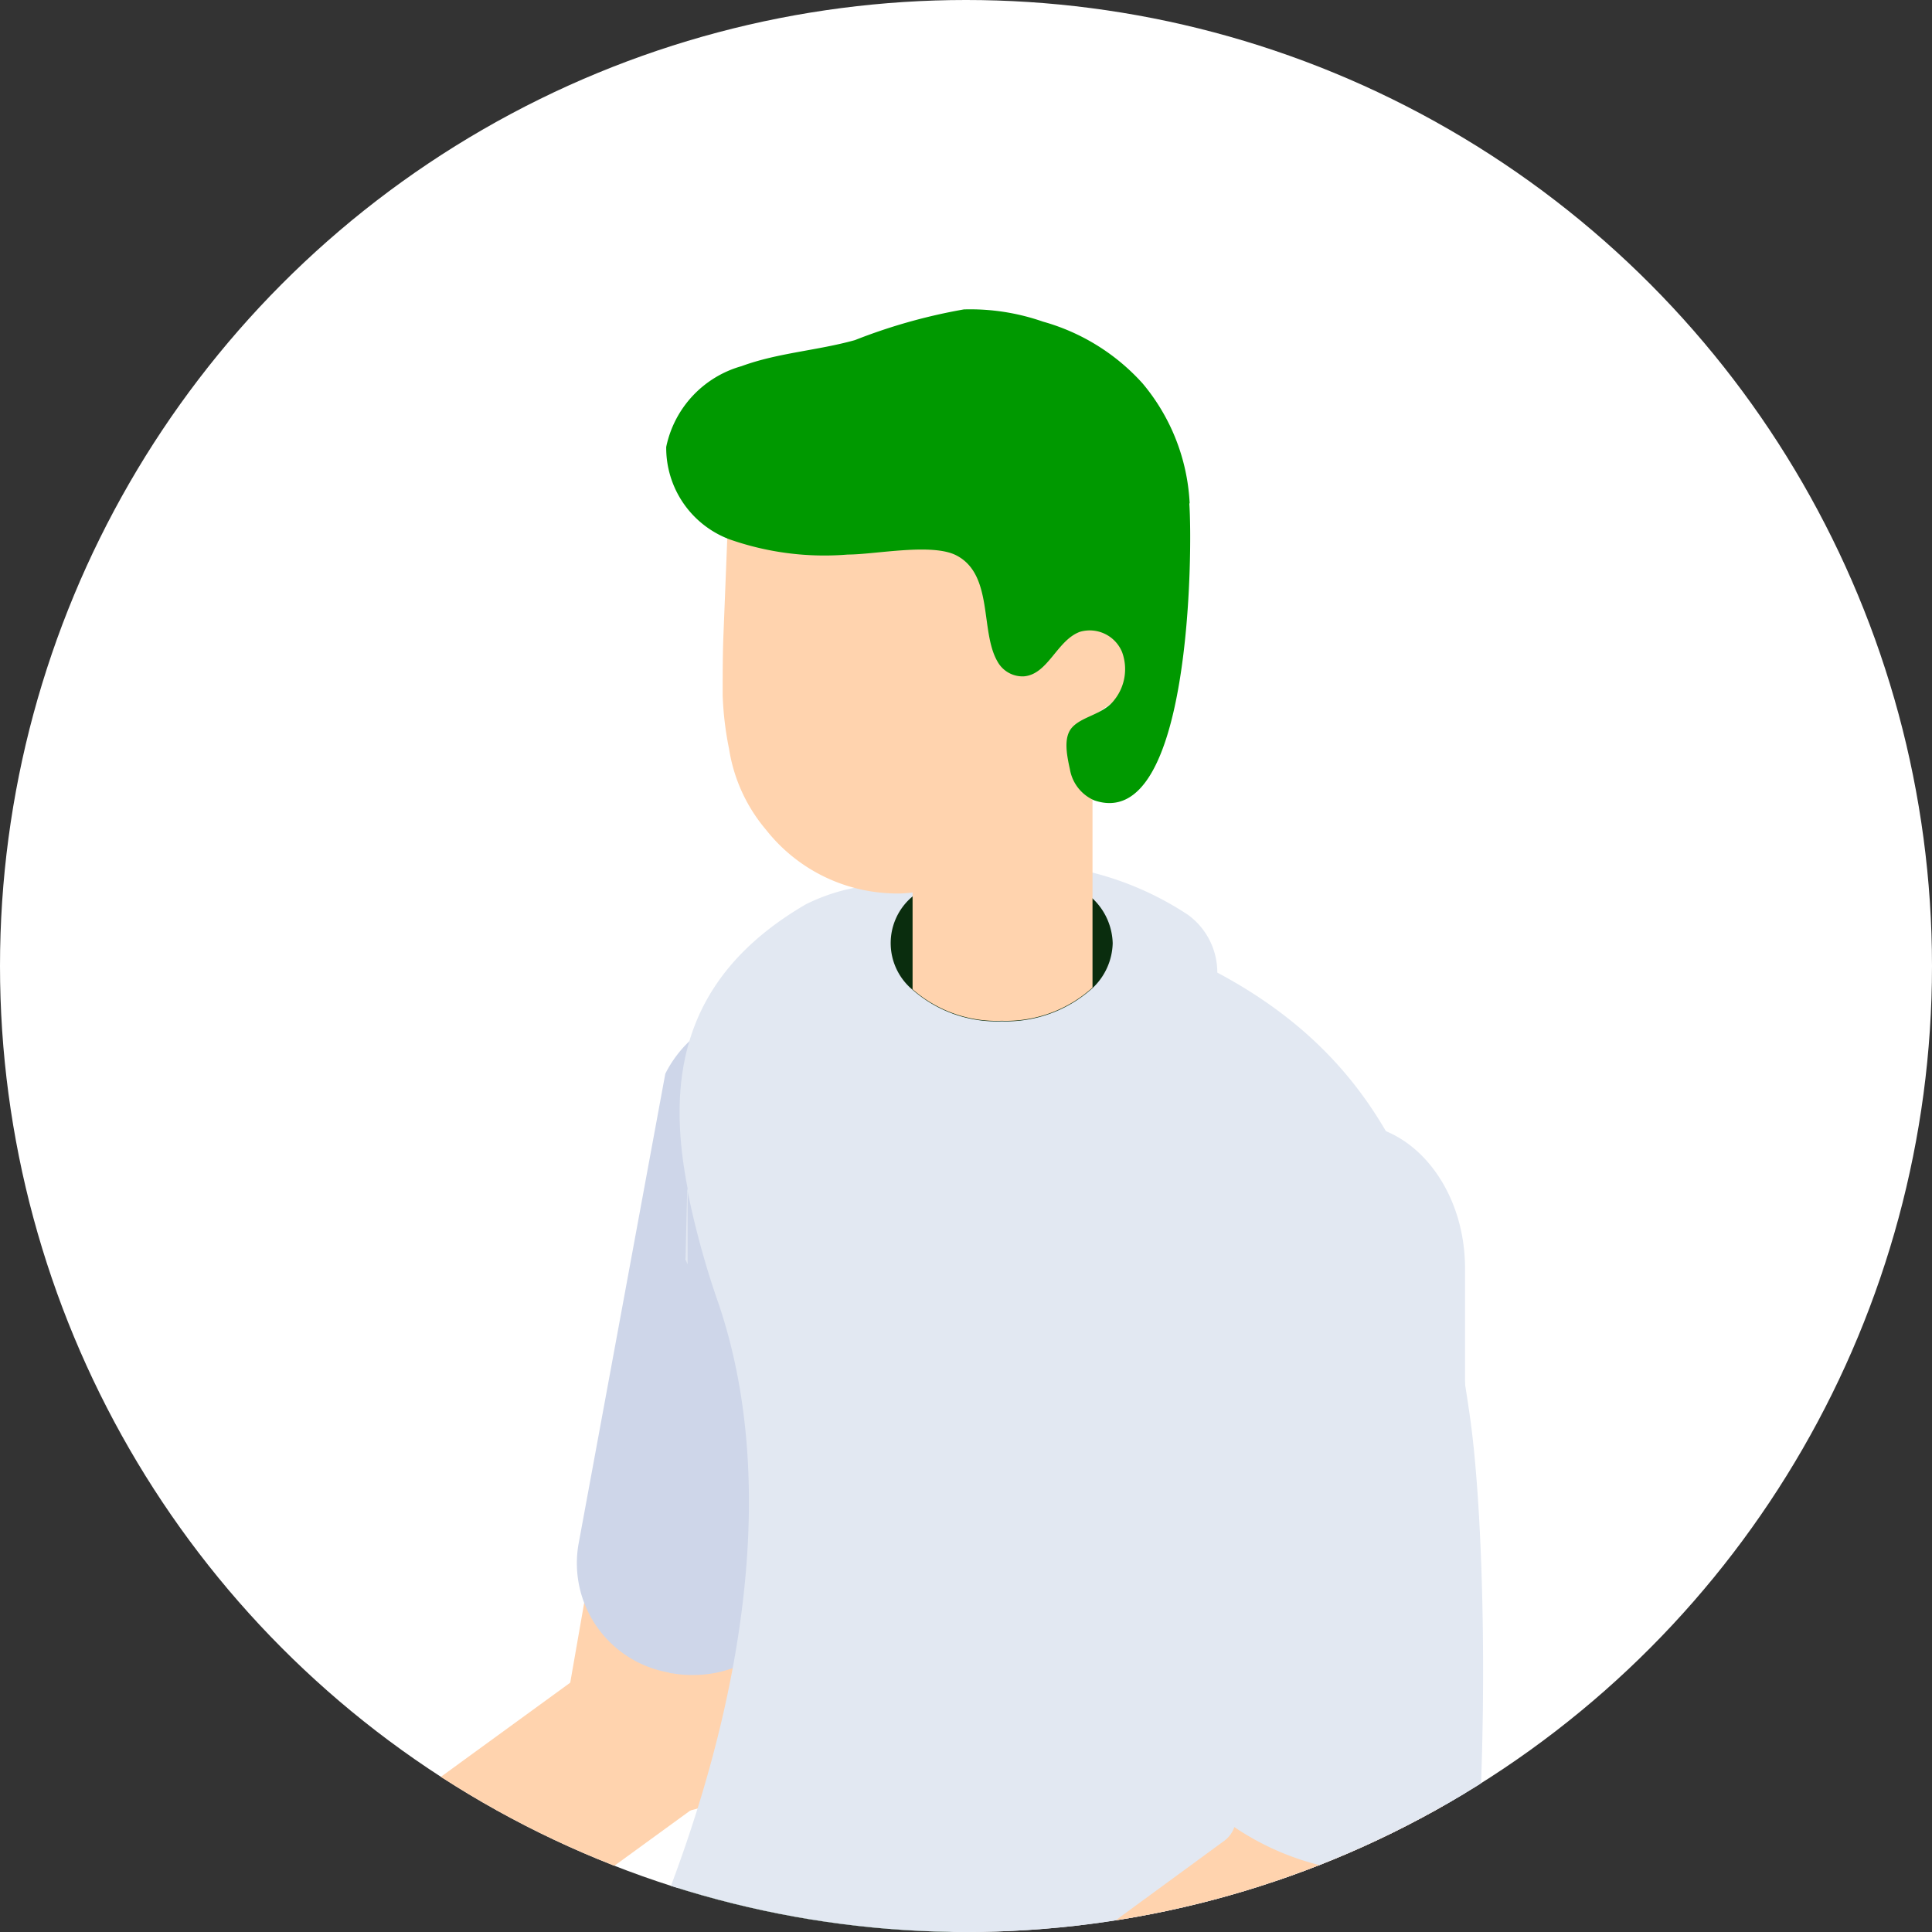 <svg xmlns="http://www.w3.org/2000/svg" xmlns:xlink="http://www.w3.org/1999/xlink" width="60" height="60" viewBox="0 0 60 60">
  <rect x="0" y="0" width="60" height="60" fill="#333333" stroke="none"/>
  <defs>
    <clipPath id="clip-path">
      <circle id="楕円形_664" data-name="楕円形 664" cx="30" cy="30" r="30" fill="#fff"/>
    </clipPath>
    <clipPath id="clip-path-2">
      <rect id="長方形_46126" data-name="長方形 46126" width="53.595" height="117.598" fill="none"/>
    </clipPath>
    <clipPath id="clip-path-4">
      <rect id="長方形_46115" data-name="長方形 46115" width="31.352" height="18.102" fill="none"/>
    </clipPath>
    <clipPath id="clip-path-5">
      <rect id="長方形_46116" data-name="長方形 46116" width="11.175" height="10.495" fill="none"/>
    </clipPath>
    <clipPath id="clip-path-6">
      <rect id="長方形_46117" data-name="長方形 46117" width="8.156" height="13.256" fill="none"/>
    </clipPath>
    <clipPath id="clip-path-7">
      <rect id="長方形_46118" data-name="長方形 46118" width="22.465" height="41.95" fill="none"/>
    </clipPath>
    <clipPath id="clip-path-8">
      <rect id="長方形_46119" data-name="長方形 46119" width="11.866" height="24.442" fill="none"/>
    </clipPath>
    <clipPath id="clip-path-9">
      <rect id="長方形_46120" data-name="長方形 46120" width="0.04" height="0.144" fill="none"/>
    </clipPath>
    <clipPath id="clip-path-10">
      <rect id="長方形_46121" data-name="長方形 46121" width="5.567" height="4.201" fill="none"/>
    </clipPath>
    <clipPath id="clip-path-11">
      <rect id="長方形_46122" data-name="長方形 46122" width="7.312" height="16.497" fill="none"/>
    </clipPath>
    <clipPath id="clip-path-12">
      <rect id="長方形_46123" data-name="長方形 46123" width="16.235" height="14.211" fill="none"/>
    </clipPath>
    <clipPath id="clip-path-13">
      <rect id="長方形_46124" data-name="長方形 46124" width="21.486" height="27.245" fill="none"/>
    </clipPath>
  </defs>
  <g id="グループ_294304" data-name="グループ 294304" transform="translate(-110 -2763)">
    <circle id="楕円形_665" data-name="楕円形 665" cx="30" cy="30" r="30" transform="translate(110 2763)" fill="#fff"/>
    <g id="マスクグループ_101578" data-name="マスクグループ 101578" transform="translate(110 2763)" clip-path="url(#clip-path)">
      <g id="グループ_294343" data-name="グループ 294343" transform="translate(67.205 9.6)">
        <g id="グループ_294342" data-name="グループ 294342" transform="translate(0)" clip-path="url(#clip-path-2)">
          <g id="グループ_294341" data-name="グループ 294341">
            <g id="グループ_294340" data-name="グループ 294340" clip-path="url(#clip-path-2)">
              <g id="グループ_294312" data-name="グループ 294312" transform="translate(21.519 99.497)" opacity="0.21">
                <g id="グループ_294311" data-name="グループ 294311">
                  <g id="グループ_294310" data-name="グループ 294310" clip-path="url(#clip-path-4)">
                    <path id="パス_157670" data-name="パス 157670" d="M6.348,244.2c6.122-3.535,16.047-3.535,22.169,0s6.122,9.265,0,12.8S12.47,260.53,6.348,257s-6.122-9.265,0-12.8" transform="translate(-1.756 -241.545)" fill="#647ddd"/>
                  </g>
                </g>
              </g>
              <path id="パス_157671" data-name="パス 157671" d="M117.954,117.147a3.9,3.9,0,1,0-.26,5.511,3.9,3.9,0,0,0,.26-5.511" transform="translate(-111.166 -68.142)" fill="#ffd3ae"/>
              <path id="パス_157672" data-name="パス 157672" d="M78.548,43.61a3.371,3.371,0,0,0-5.5,2.614c0,6.171,0,6.171-.193,7.543a23.162,23.162,0,0,1-3.507,8.974,3.371,3.371,0,1,0,5.717,3.573,29.8,29.8,0,0,0,4.468-11.62c.255-1.832.255-1.957.257-8.469a3.364,3.364,0,0,0-1.244-2.616" transform="translate(-54.552 -25.202)" fill="#ced6e9"/>
              <path id="パス_157673" data-name="パス 157673" d="M100.453,93.866q-.078-.064-.163-.122a2.408,2.408,0,0,0-3.347.627,37.269,37.269,0,0,1-11.965,11.095A2.408,2.408,0,1,0,87.4,109.63a42.116,42.116,0,0,0,13.52-12.538,2.409,2.409,0,0,0-.464-3.226" transform="translate(-82.253 -54.882)" fill="#ffd3ae"/>
              <g id="グループ_294315" data-name="グループ 294315" transform="translate(17.625 102.404)" style="isolation: isolate">
                <g id="グループ_294314" data-name="グループ 294314">
                  <g id="グループ_294313" data-name="グループ 294313" clip-path="url(#clip-path-5)">
                    <path id="パス_157674" data-name="パス 157674" d="M70.522,249.605c-2.49-2.884-5.293,1.209-6.617,2.905-.9,1.153-4.028,4.214-3.685,5.821.12.563.188.537.744.686a3.484,3.484,0,0,0,1.708-.063,9.73,9.73,0,0,0,6.6-4.909c.054.706.068,1.413.059,2.12a.2.2,0,0,0,.315.166q.412-.269.807-.559c.985-.728.551-1.759.817-2.932a3.676,3.676,0,0,0-.746-3.236" transform="translate(-60.193 -248.604)" fill="#2f6a3a"/>
                  </g>
                </g>
              </g>
              <path id="パス_157675" data-name="パス 157675" d="M62.347,192.607l-.033-1.362q4.058.432,8.119.825l-.122,2.453-.388,21.224c0,.082.011.066.016.03,1.291,2.243-3.421,5.638-5,6.16-.776.256-2.15.43-1.986-.893a3.292,3.292,0,0,1,.795-1.457c.489-.659,1.882-2.707,1.773-3.514l-3.171-23.466" transform="translate(-42.507 -112.468)" fill="#ffd3ae"/>
              <g id="グループ_294318" data-name="グループ 294318" transform="translate(44.323 97.844)" style="isolation: isolate">
                <g id="グループ_294317" data-name="グループ 294317" transform="translate(0)">
                  <g id="グループ_294316" data-name="グループ 294316" clip-path="url(#clip-path-6)">
                    <path id="パス_157676" data-name="パス 157676" d="M7.676,237.728c-3.6-1.235-3.961,3.713-4.249,5.846-.195,1.45-1.353,5.67-.247,6.885.388.426.433.369.989.217a3.484,3.484,0,0,0,1.443-.917,9.732,9.732,0,0,0,3.221-7.566c.4.582.771,1.185,1.12,1.8a.2.2,0,0,0,.355-.016q.22-.44.416-.89c.483-1.125-.412-1.8-.774-2.944a3.676,3.676,0,0,0-2.275-2.418" transform="translate(-2.709 -237.534)" fill="#2f6a3a"/>
                  </g>
                </g>
              </g>
              <path id="パス_157677" data-name="パス 157677" d="M10.1,192.684l-.716-1.16q3.722-1.674,7.426-3.383l1.132,2.179,10.37,18.522c.044.069.043.051.029.019,2.246,1.286-.111,6.593-1.213,7.842-.541.613-1.639,1.456-2.165.232a3.288,3.288,0,0,1-.049-1.659c.089-.816.26-3.287-.241-3.929L10.1,192.684" transform="translate(20.45 -110.643)" fill="#ffd3ae"/>
              <g id="グループ_294321" data-name="グループ 294321" transform="translate(18.386 41.997)" style="isolation: isolate">
                <g id="グループ_294320" data-name="グループ 294320">
                  <g id="グループ_294319" data-name="グループ 294319" clip-path="url(#clip-path-7)">
                    <path id="パス_157678" data-name="パス 157678" d="M34.172,101.954l-1.486,2.271a10.678,10.678,0,0,0-1.75,5.981l.4,30.887s14.148,6.907,21.47-.929l.318-22.106S54.866,105.6,49.618,102.7Z" transform="translate(-30.936 -101.954)" fill="#090"/>
                  </g>
                </g>
              </g>
              <path id="パス_157679" data-name="パス 157679" d="M53.274,48.77l-1.08,4.048-1.633,12.3a2.912,2.912,0,0,1-1.49,1.878c-1.955.971-6.677,1.45-12.292-.929-.871-.369-2.465-1.18-2.656-2.174l-1.755-9.111-.037-.182a6.428,6.428,0,0,1,.593-4.143l2.051-3.938V44.408a3.518,3.518,0,0,1,4.421-3.6l.766.264,1.226.424,5.392,1.882,1.577.547L51.423,45a3.119,3.119,0,0,1,1.85,3.773" transform="translate(-13.062 -23.912)" fill="#ced6e9"/>
              <path id="パス_157680" data-name="パス 157680" d="M53.281,48.77,52.2,52.817c-.542.67-1.08,1.34-1.627,2.01a12.043,12.043,0,0,1-3.929,3.615c-2.643,1.235-5.679.228-8.363-.912-1.659-.7-3.3-1.445-4.922-2.238-.328-.155-.666-.323-.984-.515l-.037-.182a6.428,6.428,0,0,1,.593-4.143l2.051-3.938V44.408a3.518,3.518,0,0,1,4.421-3.6l.766.264,1.222.423c3.042,1.052,13.154,2.515,11.89,7.27" transform="translate(-13.07 -23.912)" fill="#e2e8f2"/>
              <path id="パス_157681" data-name="パス 157681" d="M38.13,80.158l1.678-3.524-1.374-.648a.642.642,0,0,0-.594.025l-11.255,6.5a.642.642,0,0,0-.32.555v17.3a.641.641,0,0,0,.368.58l.641.3a.742.742,0,0,0,.987-.353l.837-1.758,9.034-5.215Z" transform="translate(2.968 -44.651)" fill="#ced5e0"/>
              <g id="グループ_294324" data-name="グループ 294324" transform="translate(30.91 31.983)" style="isolation: isolate">
                <g id="グループ_294323" data-name="グループ 294323">
                  <g id="グループ_294322" data-name="グループ 294322" clip-path="url(#clip-path-8)">
                    <path id="パス_157682" data-name="パス 157682" d="M38.13,95.719,27.254,102a.66.66,0,0,1-.99-.572V85.478a1.7,1.7,0,0,1,.849-1.472l11.017-6.36Z" transform="translate(-26.264 -77.646)" fill="#2f6a3a"/>
                  </g>
                </g>
              </g>
              <path id="パス_157683" data-name="パス 157683" d="M20.075,76.123a3.7,3.7,0,0,1-3.327-2.081L9.033,58.176a3.7,3.7,0,1,1,6.648-3.233L23.4,70.809a3.7,3.7,0,0,1-3.322,5.314" transform="translate(26.258 -31.088)" fill="#e2e8f2"/>
              <path id="パス_157684" data-name="パス 157684" d="M12.114,106.46a2.994,2.994,0,0,1,0-5.988c11.946,0,13.644-4.481,13.652-4.527a2.994,2.994,0,0,1,5.909.971c-.161.977-2.073,9.544-19.561,9.544" transform="translate(18.123 -54.948)" fill="#ffd3ae"/>
              <path id="パス_157685" data-name="パス 157685" d="M53.9,108.608h0a1.229,1.229,0,0,1-1.674-.3l-1.678-2.3a1.157,1.157,0,0,1,.255-1.641,1.229,1.229,0,0,1,1.674.3l1.678,2.3a1.157,1.157,0,0,1-.255,1.641" transform="translate(-21.521 -61.254)" fill="#ffd3ae"/>
              <g id="グループ_294327" data-name="グループ 294327" transform="translate(33.219 12.433)" style="isolation: isolate">
                <g id="グループ_294326" data-name="グループ 294326" transform="translate(0)">
                  <g id="グループ_294325" data-name="グループ 294325" clip-path="url(#clip-path-9)">
                    <path id="パス_157686" data-name="パス 157686" d="M49.408,30.307c-.01,0-.02.011-.03.022a.71.71,0,0,1-.01-.144.178.178,0,0,0,.04.122" transform="translate(-49.368 -30.185)" fill="#090"/>
                  </g>
                </g>
              </g>
              <g id="グループ_294330" data-name="グループ 294330" transform="translate(21.351 4.589)" style="isolation: isolate">
                <g id="グループ_294329" data-name="グループ 294329">
                  <g id="グループ_294328" data-name="グループ 294328" clip-path="url(#clip-path-10)">
                    <path id="パス_157687" data-name="パス 157687" d="M64.761,13.241c0,1.16,1.246,2.1,2.784,2.1s2.783-.94,2.783-2.1-1.246-2.1-2.783-2.1-2.784.941-2.784,2.1" transform="translate(-64.761 -11.14)" fill="#090"/>
                  </g>
                </g>
              </g>
              <path id="パス_157688" data-name="パス 157688" d="M47.909,27.945v5.884a.573.573,0,0,0,0,.088,3.057,3.057,0,0,0,.2.977,2.947,2.947,0,0,0,5.7-1.065V27.945a2.944,2.944,0,0,0-.491-1.631A3.04,3.04,0,0,0,51.956,25.2,2.831,2.831,0,0,0,50.862,25a2.951,2.951,0,0,0-2.953,2.948" transform="translate(-19.951 -14.7)" fill="#ffd3ae"/>
              <g id="グループ_294333" data-name="グループ 294333" transform="translate(27.958 3.697)" style="mix-blend-mode: multiply;isolation: isolate">
                <g id="グループ_294332" data-name="グループ 294332" transform="translate(0)">
                  <g id="グループ_294331" data-name="グループ 294331" clip-path="url(#clip-path-11)">
                    <path id="パス_157689" data-name="パス 157689" d="M44.486,18.523v5.884a.572.572,0,0,0,0,.088,3.058,3.058,0,0,0,.2.977c2.785-1.687,5.98-14.8,7.106-16.5l-1.41,9.548a2.944,2.944,0,0,0-.491-1.631,3.04,3.04,0,0,0-1.365-1.112,2.831,2.831,0,0,0-1.093-.206,2.951,2.951,0,0,0-2.953,2.948" transform="translate(-44.486 -8.975)" fill="#ffd3ae"/>
                  </g>
                </g>
              </g>
              <path id="パス_157690" data-name="パス 157690" d="M49.629,9.364a1.555,1.555,0,0,0,1.092,1.252,7.49,7.49,0,0,0,1.737.275,7.818,7.818,0,0,1,4.965,2.64c2.822,3.283-.552,8.975-4.465,9.54A6.08,6.08,0,0,1,47.522,21.2a8.4,8.4,0,0,1-1.56-5.753,34.188,34.188,0,0,0,.078-6.088q1.794,0,3.589,0" transform="translate(-23.803 -5.506)" fill="#ffd3ae"/>
              <g id="グループ_294336" data-name="グループ 294336" transform="translate(19.986)" style="isolation: isolate">
                <g id="グループ_294335" data-name="グループ 294335">
                  <g id="グループ_294334" data-name="グループ 294334" clip-path="url(#clip-path-12)">
                    <path id="パス_157691" data-name="パス 157691" d="M43.257,3.26a14.529,14.529,0,0,1,2.5-1.139c1.2-.528,2.027-1.408,3.3-1.763A8.257,8.257,0,0,1,53.244.2a5.794,5.794,0,0,1,2.816,1.632c.76.812.968,1.841,1.7,2.629a3.6,3.6,0,0,1,.619,2.813,16.483,16.483,0,0,1-2.267,6.936,5.229,5.229,0,0,1-.437-.372,1.664,1.664,0,0,1,.344-1.394,5.66,5.66,0,0,0,.586-.638,1.556,1.556,0,0,0,.165-.991,1.708,1.708,0,0,0-.381-.961.927.927,0,0,0-.947-.3.358.358,0,0,0-.19.128.452.452,0,0,0-.051.269,4.172,4.172,0,0,1-.292,2.471,5.023,5.023,0,0,1-2.726-4.267c-2.791,0-5.19-1.486-7.722-1.728-.035.112-.282,1.209-.264,1.211a2.468,2.468,0,0,1-1.772-1.267,2.546,2.546,0,0,1,.045-2.266,2.6,2.6,0,0,1,.793-.851" transform="translate(-42.176 0)" fill="#090"/>
                  </g>
                </g>
              </g>
              <path id="パス_157692" data-name="パス 157692" d="M45.65,24.3a.942.942,0,0,0,.4-.383,7.107,7.107,0,0,0,.432-1.217c.279-.815.912-1.529,1.553-1.307.582.2.907,1.134.809,1.941a3.43,3.43,0,0,1-1,1.964,1.618,1.618,0,0,1-1.56.628,1.364,1.364,0,0,1-.718-1.46c.029-.056.062-.109.089-.166" transform="translate(-14.024 -12.56)" fill="#ffd3ae"/>
              <g id="グループ_294339" data-name="グループ 294339" transform="translate(32.108 0.582)" style="isolation: isolate">
                <g id="グループ_294338" data-name="グループ 294338">
                  <g id="グループ_294337" data-name="グループ 294337" clip-path="url(#clip-path-13)">
                    <path id="パス_157693" data-name="パス 157693" d="M.8,3.112c.9-1.07,1.976-.8,2.36-.271a3.988,3.988,0,0,1,3.631-1.4c2.85.346,5.126,2.818,5.916,5.579a11.262,11.262,0,0,1,.393,3.58,18.691,18.691,0,0,1,3.337,1.883c1.519,1.182,2.621,3.271,1.846,5.033a10.327,10.327,0,0,0-.645,1.336,3.275,3.275,0,0,0,1.295,3.037,8.552,8.552,0,0,1,2.332,2.547,3.112,3.112,0,0,1-1.243,3.794c-1.944,1.136-4.4-.192-6.047-1.729-.178-.168-.36-.337-.538-.51-1.472-1.42-2.991-2.949-4.991-3.122a10.836,10.836,0,0,1-1.509-.1,3.472,3.472,0,0,1-2.346-3.318,17.178,17.178,0,0,1,.7-4.3,5.6,5.6,0,0,0-.458-4.234,2.947,2.947,0,0,0-.3-.383C3.45,9.317,1.632,8.794.656,7.462A3.632,3.632,0,0,1,.8,3.112" transform="translate(0 -1.414)" fill="#090"/>
                  </g>
                </g>
              </g>
            </g>
          </g>
        </g>
      </g>
      <g transform="translate(-4.227 9.6)">
        <path d="M388.221,290.47a2.7,2.7,0,0,1-1.58-4.883l11.543-8.4a2.7,2.7,0,1,1,3.173,4.374l-11.543,8.4a2.664,2.664,0,0,1-1.58.522Z" transform="translate(-373.672 -236.404)" fill="#ffd3ae"/>
        <path d="M396.319,287.346a2.6,2.6,0,0,1-.548-.052,3.151,3.151,0,0,1-2.559-3.643L396.4,265.41a3.148,3.148,0,0,1,6.2,1.084l-3.186,18.241A3.147,3.147,0,0,1,396.319,287.346Z" transform="translate(-371.337 -240.645)" fill="#ffd3ae"/>
        <path d="M402.429,266.3l-2.69,14.572a3.17,3.17,0,0,1-2.859,1.737,2.6,2.6,0,0,1-.548-.052.157.157,0,0,1-.1-.026,2.985,2.985,0,0,1-2.455-3.434l2.69-14.585a3.224,3.224,0,0,1,3.408-1.684,3.007,3.007,0,0,1,2.559,3.46Z" transform="translate(-371.166 -240.65)" fill="#ced6e9"/>
        <path d="M396.991,283.167a3.447,3.447,0,0,1-.614-.052.214.214,0,0,1-.117-.026,3.447,3.447,0,0,1-2.807-3.956l2.7-14.637.026-.052a3.69,3.69,0,0,1,3.878-1.932,3.624,3.624,0,0,1,2.376,1.476,3.251,3.251,0,0,1,.548,2.507l-2.7,14.637-.026.052A3.633,3.633,0,0,1,396.991,283.167ZM397,264.783l-2.677,14.52a2.537,2.537,0,0,0,2.1,2.912h.065a1.788,1.788,0,0,0,.5.065,2.748,2.748,0,0,0,2.429-1.423l2.677-14.506a2.412,2.412,0,0,0-.4-1.828A2.789,2.789,0,0,0,397,264.8Z" transform="translate(-371.265 -240.748)" fill="#ced6e9"/>
        <path d="M387.967,315.959a1.794,1.794,0,0,1,1.58,1.188,5.231,5.231,0,0,1,.274,2.063,2.372,2.372,0,0,1-.457,1.723,2.4,2.4,0,0,1-1.058.5,12.453,12.453,0,0,1-2.181.457c-.836.078-1.7-.026-2.52.1a16.11,16.11,0,0,0-1.567.379,8.788,8.788,0,0,1-4.5-.118,1.659,1.659,0,0,1-.875-.483,1.267,1.267,0,0,1,.131-1.554,3.768,3.768,0,0,1,1.4-.914c1.541-.705,3.068-1.41,4.609-2.115a12.263,12.263,0,0,1,4.727-1.436c.535,0,1.227.222,1.175.757l-.705-.548Z" transform="translate(-376.447 -224.459)" fill="#0a2d0e" style="isolation: isolate"/>
        <path d="M1.7,0h.444a1.694,1.694,0,0,1,1.7,1.7V5.105a1.694,1.694,0,0,1-1.7,1.7H1.7A1.694,1.694,0,0,1,0,5.105V1.7A1.694,1.694,0,0,1,1.7,0Z" transform="translate(12.343 93.912) rotate(175.35)" fill="#ced6e9"/>
        <path d="M385.851,322.478c-.274.6-.548,1.188-.81,1.776a17.629,17.629,0,0,0-.731,1.854c-.287.953-.823,2.807-.144,3.682,1.018,1.306,2.677.183,3.5-.731a38.511,38.511,0,0,0,3.421-4.439,6.045,6.045,0,0,0,1.032-2.259c.418-2.625-.836-6.333-3.473-5.471a2.584,2.584,0,0,0-1.606,2.207A16.748,16.748,0,0,1,385.851,322.478Z" transform="translate(-374.188 -224.149)" fill="#0a2d0e" style="isolation: isolate"/>
        <rect width="3.839" height="6.816" rx="1.3" transform="translate(17.16 96.854) rotate(180)" fill="#ced6e9"/>
        <path d="M407.4,284.6l-6.1-1.711-1.593,3.212-18.568,9.114a3.622,3.622,0,0,0-2.207,3.956l.3,1.8h0l3.369,23.072a2.278,2.278,0,0,0,2.076,1.932l1.123.078a2.258,2.258,0,0,0,2.429-2.363l-.953-19.886.144.052,16.413-8.6.078.287-.457.379.509-.2.026.091c-3.565,2.52-8.1,6.228-12.026,9.349a4.2,4.2,0,0,0-1.449,2.259,5.379,5.379,0,0,0-.235,1.384l-2.311,18.554a2.328,2.328,0,0,0,2.311,2.128h1.593a2.329,2.329,0,0,0,2.324-2.324l3.721-14.781,22.668-12.678a6.018,6.018,0,0,0,2.86-4.74l.3-8.017-16.3-2.35Z" transform="translate(-375.704 -234.504)" fill="#0a2d0e" style="isolation: isolate"/>
        <path d="M418.531,300.062c-1.489,1.371-4.3,1.4-7.195.81a27.955,27.955,0,0,1-8.226-3.095h0c-.431-.261-5.353-2.52-7.443-3.786a1.325,1.325,0,0,1-.522-1.658c2.559-6.085,4.244-13.566,2.181-19.742a26.58,26.58,0,0,1-.979-3.539v-.091c-.666-3.408-.183-6.581,3.669-8.827a5.87,5.87,0,0,1,2.86-.614,8.378,8.378,0,0,1,1.593.1c7.338,1.332,11.216,3.7,13.423,7.325,1.489,2.429,2.22,5.419,2.742,9.049.783,5.406.653,21.518-2.089,24.051Z" transform="translate(-370.764 -241.649)" fill="#e2e8f2"/>
        <path d="M395.98,268.931s.052.118.078.17v-2.259a.293.293,0,0,0-.013-.091l-.052,2.181Z" transform="translate(-370.476 -239.439)" fill="#e2e8f2"/>
        <path d="M411.016,263.893c-1.2,1.345-2.925,3.277-3.969,4.452a1.058,1.058,0,0,1-1.658-.091l-2.311-3.2-3.317.588a.651.651,0,0,1-.771-.653v-1.031a4.821,4.821,0,0,1,3.813-4.714,11,11,0,0,1,2.311-.235,9.7,9.7,0,0,1,5.562,1.606,2.215,2.215,0,0,1,.339,3.277Z" transform="translate(-369.556 -241.805)" fill="#e2e8f2"/>
        <path d="M414.714,298.32c-1.489,1.371-4.3,1.4-7.195.81a8.422,8.422,0,0,1,.862-2.964c2.429-3.943,2.742-5.079,2.259-9.767a15.224,15.224,0,0,1,.1-5.549c.47-1.71,1.554-3.356,1.227-5.092a10.8,10.8,0,0,0-.888-2.22,8.53,8.53,0,0,1-.548-4.936,4.507,4.507,0,0,1,1.175-2.468,3.327,3.327,0,0,1,2.35-.914c1.489,2.429,2.22,5.419,2.742,9.048C417.587,279.674,417.456,295.787,414.714,298.32Z" transform="translate(-366.948 -239.906)" fill="#e2e8f2"/>
        <path d="M407.764,261.476a1.979,1.979,0,0,1-.627,1.4,4,4,0,0,1-2.82,1.031,3.953,3.953,0,0,1-2.768-.979,1.886,1.886,0,0,1,0-2.9c.039-.039.091-.078.131-.118h.013a3.78,3.78,0,0,1,1.906-.8l.352-.039c.118,0,.235-.013.366-.013a4.018,4.018,0,0,1,2.82,1.032,1.979,1.979,0,0,1,.627,1.4Z" transform="translate(-368.981 -241.789)" fill="#0a2d0e" style="isolation: isolate"/>
        <path d="M406.978,255.27v8.748a4,4,0,0,1-2.82,1.032,3.953,3.953,0,0,1-2.768-.979v-8.8Z" transform="translate(-368.822 -242.948)" fill="#ffd3ae"/>
        <path d="M401.612,263.509l1.815-2.611.339-.483,2.429-3.486.483-.718-.418.026-2.18.118a32.58,32.58,0,0,0-2.69,2.859Z" transform="translate(-368.822 -242.661)" fill="#ffd3ae"/>
        <path d="M409.754,256.331c-.026.326-.4.588-.81.849-.131.091-.274.183-.392.274a.046.046,0,0,0-.039.026,1.113,1.113,0,0,0-.261.222.666.666,0,0,0-.2.326,6.286,6.286,0,0,1-.392,1.214,6.594,6.594,0,0,1-2.533,2.977q-.372.215-.744.392a4.98,4.98,0,0,1-1.619.444,3.59,3.59,0,0,1-.653.026,5.183,5.183,0,0,1-3.891-1.972,5.087,5.087,0,0,1-1.149-2.507,10.068,10.068,0,0,1-.2-1.671c0-.653,0-1.293.026-1.919q.059-1.489.118-2.977c0-.4.039-.8.039-1.2a1.3,1.3,0,0,1,0-.548,1.839,1.839,0,0,1,.953-1.2,4.217,4.217,0,0,1,2.35-.274,12.092,12.092,0,0,1,4.661,1.358,6.534,6.534,0,0,1,3.068,3.643c.222.718,1.671,1.737,1.632,2.481Z" transform="translate(-370.201 -244.937)" fill="#ffd3ae"/>
        <path d="M411.789,251.861a6.268,6.268,0,0,0-1.462-3.721,6.527,6.527,0,0,0-3.095-1.919,6.848,6.848,0,0,0-2.455-.379,17.425,17.425,0,0,0-3.382.953c-1.162.326-2.389.392-3.525.81a3.3,3.3,0,0,0-2.337,2.507,3.035,3.035,0,0,0,1.972,2.873,8.9,8.9,0,0,0,3.669.47c.849,0,2.611-.366,3.369.026,1.162.6.731,2.363,1.28,3.3a.889.889,0,0,0,.81.457c.757-.052,1.032-1.123,1.75-1.384a1.087,1.087,0,0,1,1.306.627,1.534,1.534,0,0,1-.248,1.5c-.34.444-1.018.5-1.319.862-.248.3-.157.809-.052,1.28a1.286,1.286,0,0,0,.757.966c3.016,1.032,3.055-7.8,2.951-9.218Z" transform="translate(-370.616 -245.833)" fill="#090" style="isolation: isolate"/>
        <path d="M412.064,296.407l-16.413-8.957-15.421,9.231,17.823,10.2,14.4-8.618a.712.712,0,0,0,.353-.614h0a1.376,1.376,0,0,0-.731-1.227Z" transform="translate(-375.291 -233.11)" fill="#ced5e0"/>
        <path d="M397.533,306.185l-17.823-10.2,14.676-8.787a1.5,1.5,0,0,1,1.515-.013l16.374,9.362a.455.455,0,0,1,0,.8l-14.742,8.827Z" transform="translate(-375.45 -233.252)" fill="#edf4f9"/>
        <path d="M388.362,290.22l14.35,7.743-5.889,3.956-13.893-7.978Z" transform="translate(-374.466 -232.264)" fill="#ced6e9"/>
        <path d="M401.777,293.417l-6.855-4.217-3.551,2.063,6.986,4.361Z" transform="translate(-371.885 -232.575)" fill="#ced6e9"/>
        <path d="M399.566,307.125l-2.115-15.812a1.29,1.29,0,0,0-.614-.9s-8.435-4.8-8.435-4.818l-7.926-4.648a.945.945,0,0,0-.627-.144h-.013a14.31,14.31,0,0,0-1.567.8l.888.47,2.063,15.081a1.29,1.29,0,0,0,.614.9l15.734,10.028c.718.418,1.906-.548,2-.953Z" transform="translate(-375.89 -235.145)" fill="#ced5e0"/>
        <path d="M379.43,281.417l7.926,4.648,8.435,4.818a1.289,1.289,0,0,1,.614.9l2.1,15.381a.852.852,0,0,1-1.358.823l-16.361-9.466a1.29,1.29,0,0,1-.614-.9l-2.1-15.381A.852.852,0,0,1,379.43,281.417Z" transform="translate(-375.954 -235.003)" fill="#090" style="isolation: isolate"/>
        <path d="M418.831,269.068v17.523a7.317,7.317,0,0,1-2.99,5.9l-12.431,9.1a3.228,3.228,0,0,1-3.813-5.21l12.431-9.1a.89.89,0,0,0,.353-.705V269.055a3.225,3.225,0,0,1,6.45,0Z" transform="translate(-369.771 -239.72)" fill="#ffd3ae"/>
        <path d="M412.3,288.373a3.6,3.6,0,0,0,3.917-1.945V269.7c0-2.481-1.606-4.492-3.6-4.492s-3.6,2.011-3.6,4.492v17.327a8.349,8.349,0,0,0,3.277,1.332Z" transform="translate(-366.492 -239.909)" fill="#e2e8f2"/>
        <path d="M399.228,297.347h0a1.02,1.02,0,0,0,1.019-1.018v-4.27a1.02,1.02,0,0,0-1.019-1.018h0a1.02,1.02,0,0,0-1.018,1.018v4.27A1.02,1.02,0,0,0,399.228,297.347Z" transform="translate(-369.794 -232.013)" fill="#ffd3ae"/>
        <path d="M384,287.747a3.989,3.989,0,1,0,3.982-4.217A4.1,4.1,0,0,0,384,287.747Z" transform="translate(-374.139 -234.309)" fill="#ffd3ae"/>
        <path d="M399.566,307.125l-2.115-15.812a1.29,1.29,0,0,0-.614-.9s-8.435-4.8-8.435-4.818l-7.926-4.648a.945.945,0,0,0-.627-.144h-.013a14.31,14.31,0,0,0-1.567.8l.888.47,2.063,15.081a1.29,1.29,0,0,0,.614.9l15.734,10.028c.718.418,1.906-.548,1.985-.953Z" transform="translate(-375.89 -235.145)" fill="#ced5e0"/>
        <path d="M379.43,281.417l7.926,4.648,8.435,4.818a1.289,1.289,0,0,1,.614.9l2.1,15.381a.852.852,0,0,1-1.358.823l-16.361-9.466a1.29,1.29,0,0,1-.614-.9l-2.1-15.381A.852.852,0,0,1,379.43,281.417Z" transform="translate(-375.954 -235.003)" fill="#090" style="isolation: isolate"/>
      </g>
    </g>
  </g>
</svg>
